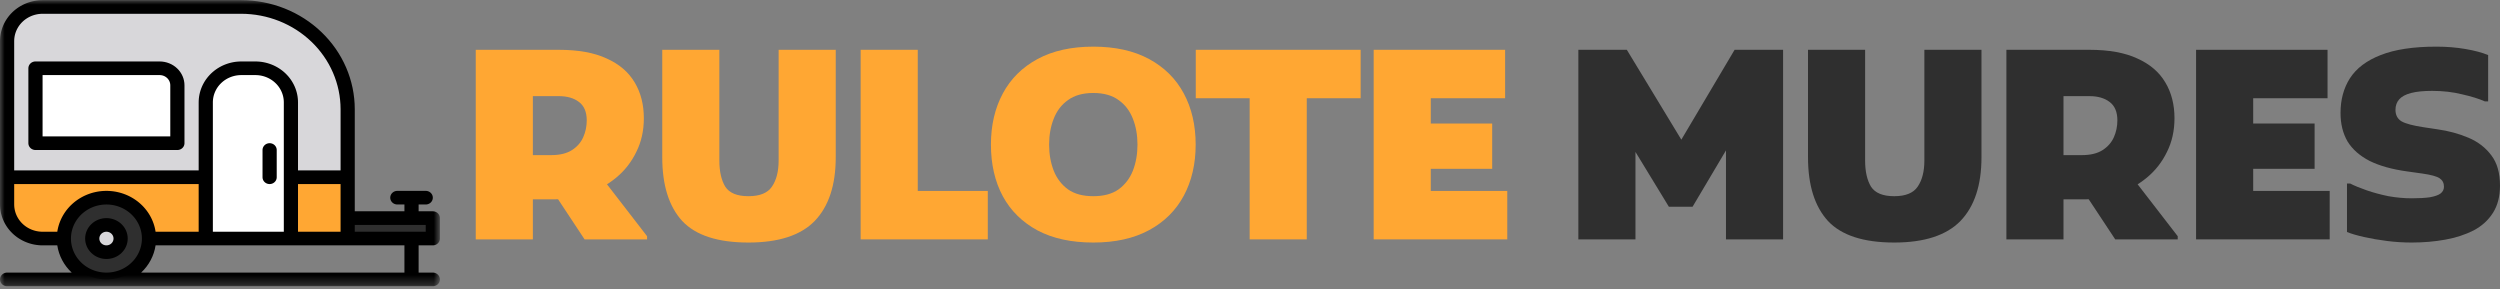 <svg width="268" height="31" viewBox="0 0 268 31" fill="none" xmlns="http://www.w3.org/2000/svg">
<rect x="0" y="0" width="268" height="31" fill="#808080" stroke="none"/>
<path d="M54.234 21.371V16.629H59.086C60.01 16.629 60.751 16.45 61.309 16.093C61.868 15.735 62.272 15.274 62.522 14.71C62.773 14.145 62.898 13.543 62.898 12.903C62.898 12 62.619 11.341 62.06 10.927C61.521 10.513 60.799 10.306 59.895 10.306H54.234V5.339H59.895C61.993 5.339 63.706 5.649 65.035 6.27C66.382 6.872 67.383 7.729 68.038 8.839C68.693 9.93 69.02 11.21 69.02 12.677C69.02 14.013 68.75 15.218 68.211 16.29C67.692 17.363 66.979 18.276 66.074 19.028C65.169 19.781 64.13 20.364 62.956 20.778C61.8 21.173 60.587 21.371 59.317 21.371H54.234ZM51 25.661V5.339H57.122V25.661H51ZM62.667 25.661L59.086 20.242L64.659 19.226L69.367 25.323V25.661H62.667Z" fill="#FFA733"/>
<path d="M70.993 5.339H77.115V17.194C77.115 18.379 77.327 19.32 77.751 20.016C78.193 20.694 79.021 21.032 80.234 21.032C81.447 21.032 82.284 20.694 82.746 20.016C83.228 19.32 83.469 18.379 83.469 17.194V5.339H89.591V16.855C89.591 19.847 88.84 22.124 87.338 23.686C85.837 25.229 83.469 26 80.234 26C76.942 26 74.574 25.229 73.13 23.686C71.705 22.124 70.993 19.847 70.993 16.855V5.339Z" fill="#FFA733"/>
<path d="M92.261 25.661V5.339H98.383V20.468H105.891V25.661H92.261Z" fill="#FFA733"/>
<path d="M106.228 15.5C106.228 13.43 106.652 11.605 107.499 10.024C108.346 8.444 109.588 7.211 111.224 6.327C112.86 5.442 114.853 5 117.202 5C119.55 5 121.543 5.442 123.179 6.327C124.816 7.211 126.058 8.444 126.905 10.024C127.752 11.605 128.175 13.43 128.175 15.5C128.175 17.57 127.752 19.395 126.905 20.976C126.058 22.556 124.816 23.789 123.179 24.673C121.543 25.558 119.55 26 117.202 26C114.853 26 112.86 25.567 111.224 24.702C109.588 23.817 108.346 22.594 107.499 21.032C106.652 19.452 106.228 17.608 106.228 15.5ZM112.466 15.5C112.466 16.516 112.629 17.448 112.957 18.294C113.284 19.122 113.794 19.79 114.487 20.298C115.18 20.788 116.085 21.032 117.202 21.032C118.318 21.032 119.223 20.788 119.916 20.298C120.609 19.79 121.119 19.122 121.447 18.294C121.774 17.448 121.938 16.516 121.938 15.5C121.938 14.484 121.774 13.562 121.447 12.734C121.119 11.887 120.609 11.219 119.916 10.73C119.223 10.222 118.318 9.968 117.202 9.968C116.085 9.968 115.18 10.222 114.487 10.73C113.794 11.219 113.284 11.887 112.957 12.734C112.629 13.562 112.466 14.484 112.466 15.5Z" fill="#FFA733"/>
<path d="M128.187 5.339H145.861V10.532H140.085V25.661H133.963V10.532H128.187V5.339Z" fill="#FFA733"/>
<path d="M147.257 25.661V5.339H153.379V25.661H147.257ZM150.491 25.661V20.468H161.58V25.661H150.491ZM150.491 18.097V13.242H159.963V18.097H150.491ZM150.491 10.532V5.339H161.349V10.532H150.491Z" fill="#FFA733"/>
<path d="M169.199 25.661V5.339H174.397L181.501 17.052L178.989 17.081L185.949 5.339H191.147V25.661H185.025V13.722L186.266 14.032L181.444 22.161H178.902L174.051 14.202L175.322 13.863V25.661H169.199Z" fill="#2F2F2F"/>
<path d="M193.818 5.339H199.94V17.194C199.94 18.379 200.151 19.32 200.575 20.016C201.018 20.694 201.846 21.032 203.059 21.032C204.271 21.032 205.109 20.694 205.571 20.016C206.052 19.32 206.293 18.379 206.293 17.194V5.339H212.415V16.855C212.415 19.847 211.664 22.124 210.163 23.686C208.661 25.229 206.293 26 203.059 26C199.766 26 197.398 25.229 195.955 23.686C194.53 22.124 193.818 19.847 193.818 16.855V5.339Z" fill="#2F2F2F"/>
<path d="M218.32 21.371V16.629H223.171C224.095 16.629 224.836 16.45 225.395 16.093C225.953 15.735 226.357 15.274 226.608 14.71C226.858 14.145 226.983 13.543 226.983 12.903C226.983 12 226.704 11.341 226.145 10.927C225.606 10.513 224.884 10.306 223.98 10.306H218.32V5.339H223.98C226.078 5.339 227.792 5.649 229.12 6.27C230.468 6.872 231.469 7.729 232.123 8.839C232.778 9.93 233.105 11.21 233.105 12.677C233.105 14.013 232.836 15.218 232.297 16.29C231.777 17.363 231.064 18.276 230.16 19.028C229.255 19.781 228.215 20.364 227.041 20.778C225.886 21.173 224.673 21.371 223.402 21.371H218.32ZM215.085 25.661V5.339H221.207V25.661H215.085ZM226.752 25.661L223.171 20.242L228.744 19.226L233.452 25.323V25.661H226.752Z" fill="#2F2F2F"/>
<path d="M235.419 25.661V5.339H241.542V25.661H235.419ZM238.654 25.661V20.468H249.743V25.661H238.654ZM238.654 18.097V13.242H248.126V18.097H238.654ZM238.654 10.532V5.339H249.512V10.532H238.654Z" fill="#2F2F2F"/>
<path d="M251.597 19.677H251.944C252.425 19.922 253.022 20.167 253.734 20.411C254.447 20.656 255.217 20.863 256.044 21.032C256.892 21.183 257.719 21.258 258.528 21.258C259.337 21.258 259.991 21.22 260.492 21.145C261.011 21.051 261.387 20.919 261.618 20.75C261.868 20.562 261.993 20.317 261.993 20.016C261.993 19.621 261.839 19.32 261.531 19.113C261.223 18.906 260.607 18.737 259.683 18.605L258.066 18.379C256.43 18.153 255.082 17.777 254.023 17.25C252.964 16.704 252.175 16.008 251.655 15.161C251.154 14.296 250.904 13.28 250.904 12.113C250.904 10.683 251.241 9.441 251.915 8.387C252.608 7.315 253.705 6.487 255.207 5.903C256.728 5.301 258.72 5 261.185 5C262.282 5 263.322 5.085 264.304 5.254C265.285 5.423 266.094 5.64 266.729 5.903V10.871H266.383C265.747 10.589 264.929 10.335 263.928 10.109C262.946 9.864 261.878 9.742 260.723 9.742C259.799 9.742 259.048 9.817 258.47 9.968C257.893 10.118 257.469 10.344 257.2 10.645C256.93 10.946 256.795 11.323 256.795 11.774C256.795 12.339 257.017 12.753 257.459 13.016C257.902 13.261 258.682 13.468 259.799 13.637L261.3 13.863C262.494 14.032 263.601 14.333 264.621 14.766C265.642 15.199 266.46 15.829 267.076 16.657C267.692 17.466 268 18.548 268 19.903C268 21.051 267.75 22.02 267.249 22.811C266.749 23.601 266.056 24.231 265.17 24.702C264.284 25.153 263.274 25.483 262.138 25.689C261.002 25.896 259.799 26 258.528 26C257.642 26 256.757 25.944 255.871 25.831C254.986 25.718 254.167 25.577 253.417 25.407C252.666 25.238 252.059 25.059 251.597 24.871V19.677Z" fill="#2F2F2F"/>
<path d="M37.27 19.001V25.572H4.564C4.501 25.572 4.439 25.571 4.377 25.568C4.315 25.565 4.253 25.561 4.191 25.555C4.129 25.549 4.067 25.541 4.006 25.533C3.944 25.524 3.883 25.514 3.822 25.502C3.761 25.49 3.7 25.477 3.64 25.463C3.579 25.448 3.519 25.432 3.46 25.415C3.4 25.398 3.341 25.379 3.283 25.359C3.224 25.339 3.166 25.317 3.108 25.294C3.051 25.271 2.994 25.247 2.938 25.222C2.881 25.196 2.826 25.169 2.771 25.141C2.716 25.113 2.662 25.084 2.609 25.053C2.555 25.022 2.503 24.99 2.451 24.957C2.399 24.924 2.348 24.889 2.298 24.854C2.248 24.818 2.199 24.781 2.151 24.743C2.103 24.706 2.056 24.667 2.01 24.627C1.964 24.586 1.918 24.545 1.875 24.503C1.831 24.461 1.788 24.418 1.746 24.373C1.704 24.329 1.663 24.284 1.624 24.237C1.584 24.191 1.546 24.144 1.509 24.096C1.472 24.048 1.436 23.999 1.402 23.95C1.367 23.9 1.334 23.849 1.302 23.798C1.27 23.747 1.239 23.695 1.21 23.642C1.18 23.59 1.152 23.536 1.126 23.482C1.099 23.428 1.074 23.374 1.05 23.319C1.026 23.263 1.004 23.208 0.983 23.151C0.962 23.095 0.942 23.038 0.924 22.981C0.906 22.924 0.89 22.866 0.875 22.808C0.86 22.751 0.846 22.692 0.834 22.634C0.822 22.575 0.811 22.516 0.802 22.457C0.793 22.398 0.785 22.339 0.779 22.279C0.773 22.22 0.768 22.16 0.765 22.101C0.762 22.041 0.761 21.981 0.761 21.922V19.001H37.27Z" fill="#FFA733"/>
<path d="M37.27 11.7V19.001H0.761V4.398C0.761 4.338 0.762 4.279 0.765 4.219C0.768 4.159 0.773 4.1 0.779 4.04C0.785 3.981 0.793 3.922 0.802 3.863C0.811 3.803 0.822 3.745 0.834 3.686C0.846 3.627 0.86 3.569 0.875 3.511C0.89 3.453 0.906 3.396 0.924 3.338C0.942 3.281 0.962 3.224 0.983 3.168C1.004 3.112 1.026 3.056 1.05 3.001C1.074 2.946 1.099 2.891 1.126 2.837C1.152 2.783 1.18 2.73 1.21 2.677C1.239 2.625 1.27 2.573 1.302 2.521C1.334 2.47 1.367 2.42 1.402 2.37C1.436 2.32 1.472 2.272 1.509 2.223C1.546 2.175 1.584 2.128 1.624 2.082C1.663 2.036 1.704 1.991 1.746 1.946C1.788 1.902 1.831 1.859 1.875 1.817C1.918 1.775 1.964 1.733 2.01 1.693C2.056 1.653 2.103 1.614 2.151 1.576C2.199 1.538 2.248 1.501 2.298 1.466C2.348 1.43 2.399 1.396 2.451 1.363C2.503 1.33 2.555 1.298 2.609 1.267C2.662 1.236 2.716 1.207 2.771 1.179C2.826 1.15 2.881 1.124 2.938 1.098C2.994 1.072 3.051 1.048 3.108 1.025C3.166 1.003 3.224 0.981 3.283 0.961C3.341 0.941 3.4 0.922 3.46 0.905C3.519 0.887 3.579 0.871 3.64 0.857C3.7 0.842 3.761 0.829 3.822 0.818C3.883 0.806 3.944 0.796 4.006 0.787C4.067 0.778 4.129 0.771 4.191 0.765C4.253 0.759 4.315 0.755 4.377 0.752C4.439 0.749 4.501 0.748 4.564 0.748H25.861C26.048 0.748 26.234 0.752 26.421 0.761C26.607 0.769 26.794 0.783 26.979 0.8C27.165 0.818 27.35 0.84 27.535 0.866C27.72 0.892 27.904 0.923 28.087 0.958C28.27 0.993 28.452 1.032 28.633 1.076C28.814 1.119 28.994 1.167 29.173 1.219C29.352 1.271 29.529 1.327 29.704 1.388C29.88 1.448 30.055 1.513 30.227 1.581C30.4 1.65 30.57 1.722 30.739 1.799C30.908 1.876 31.075 1.956 31.239 2.041C31.404 2.125 31.566 2.214 31.726 2.306C31.887 2.398 32.044 2.494 32.2 2.593C32.355 2.693 32.507 2.796 32.657 2.903C32.807 3.01 32.955 3.12 33.099 3.234C33.243 3.347 33.384 3.464 33.523 3.585C33.661 3.705 33.797 3.829 33.928 3.955C34.06 4.082 34.189 4.212 34.315 4.345C34.44 4.477 34.562 4.613 34.68 4.752C34.799 4.89 34.914 5.032 35.025 5.175C35.136 5.319 35.244 5.466 35.347 5.615C35.451 5.764 35.551 5.915 35.647 6.069C35.743 6.223 35.835 6.379 35.923 6.537C36.011 6.695 36.095 6.855 36.175 7.017C36.255 7.179 36.33 7.343 36.402 7.508C36.473 7.674 36.54 7.841 36.603 8.01C36.666 8.179 36.725 8.349 36.779 8.52C36.833 8.692 36.883 8.864 36.928 9.039C36.974 9.212 37.014 9.387 37.051 9.563C37.087 9.739 37.119 9.915 37.147 10.093C37.174 10.27 37.197 10.448 37.215 10.626C37.233 10.804 37.247 10.983 37.257 11.162C37.266 11.341 37.27 11.52 37.27 11.7Z" fill="#D8D7DA"/>
<path d="M15.973 25.572C15.973 25.644 15.971 25.716 15.967 25.787C15.964 25.859 15.958 25.93 15.951 26.002C15.944 26.073 15.934 26.144 15.924 26.215C15.913 26.286 15.9 26.357 15.885 26.427C15.871 26.497 15.854 26.567 15.836 26.637C15.818 26.706 15.798 26.775 15.776 26.844C15.755 26.913 15.731 26.981 15.706 27.048C15.681 27.116 15.654 27.182 15.626 27.249C15.597 27.315 15.567 27.381 15.535 27.445C15.503 27.51 15.469 27.574 15.434 27.637C15.399 27.701 15.362 27.763 15.324 27.824C15.285 27.886 15.245 27.947 15.204 28.006C15.162 28.066 15.119 28.124 15.075 28.182C15.03 28.239 14.984 28.296 14.937 28.351C14.89 28.407 14.841 28.461 14.791 28.514C14.741 28.567 14.689 28.619 14.636 28.67C14.584 28.721 14.529 28.77 14.474 28.818C14.419 28.866 14.362 28.913 14.305 28.959C14.247 29.004 14.188 29.048 14.128 29.091C14.068 29.134 14.007 29.175 13.945 29.215C13.883 29.255 13.819 29.293 13.755 29.33C13.691 29.367 13.627 29.402 13.56 29.436C13.495 29.47 13.428 29.502 13.361 29.532C13.293 29.563 13.225 29.592 13.156 29.62C13.087 29.647 13.017 29.673 12.947 29.697C12.876 29.721 12.806 29.744 12.734 29.765C12.663 29.785 12.591 29.804 12.518 29.822C12.446 29.839 12.373 29.855 12.3 29.869C12.226 29.883 12.153 29.895 12.079 29.906C12.005 29.916 11.931 29.925 11.857 29.932C11.782 29.939 11.708 29.944 11.633 29.948C11.559 29.951 11.484 29.953 11.409 29.953C11.335 29.953 11.26 29.951 11.185 29.948C11.111 29.944 11.036 29.939 10.962 29.932C10.888 29.925 10.813 29.916 10.74 29.906C10.666 29.895 10.592 29.883 10.519 29.869C10.446 29.855 10.373 29.839 10.3 29.822C10.228 29.804 10.156 29.785 10.085 29.765C10.013 29.744 9.942 29.721 9.872 29.697C9.801 29.673 9.732 29.647 9.663 29.62C9.594 29.592 9.525 29.563 9.458 29.532C9.391 29.502 9.324 29.47 9.258 29.436C9.192 29.402 9.127 29.367 9.063 29.33C8.999 29.293 8.936 29.255 8.874 29.215C8.812 29.175 8.751 29.134 8.691 29.091C8.631 29.048 8.572 29.004 8.514 28.959C8.456 28.913 8.4 28.866 8.344 28.818C8.289 28.77 8.235 28.721 8.182 28.67C8.129 28.619 8.078 28.567 8.028 28.514C7.978 28.461 7.929 28.407 7.882 28.351C7.834 28.296 7.788 28.239 7.744 28.182C7.699 28.124 7.656 28.066 7.615 28.006C7.573 27.947 7.533 27.886 7.495 27.824C7.457 27.763 7.42 27.701 7.384 27.637C7.349 27.574 7.316 27.51 7.284 27.445C7.252 27.381 7.221 27.315 7.193 27.249C7.164 27.182 7.138 27.116 7.112 27.048C7.087 26.981 7.064 26.913 7.042 26.844C7.02 26.775 7.001 26.706 6.982 26.637C6.964 26.567 6.948 26.497 6.933 26.427C6.919 26.357 6.906 26.286 6.895 26.215C6.884 26.144 6.875 26.073 6.867 26.002C6.86 25.93 6.855 25.859 6.851 25.787C6.847 25.716 6.846 25.644 6.846 25.572C6.846 25.501 6.847 25.429 6.851 25.357C6.855 25.286 6.86 25.214 6.867 25.143C6.875 25.072 6.884 25 6.895 24.93C6.906 24.858 6.919 24.788 6.933 24.718C6.948 24.647 6.964 24.577 6.982 24.508C7.001 24.438 7.02 24.369 7.042 24.301C7.064 24.232 7.087 24.164 7.112 24.096C7.138 24.029 7.164 23.962 7.193 23.896C7.221 23.83 7.252 23.764 7.284 23.699C7.316 23.634 7.349 23.57 7.384 23.507C7.42 23.444 7.457 23.381 7.495 23.32C7.533 23.259 7.573 23.198 7.615 23.139C7.656 23.079 7.699 23.02 7.744 22.963C7.788 22.905 7.834 22.849 7.882 22.793C7.929 22.738 7.978 22.683 8.028 22.63C8.078 22.577 8.129 22.525 8.182 22.475C8.235 22.424 8.289 22.375 8.344 22.326C8.4 22.278 8.456 22.231 8.514 22.186C8.572 22.14 8.631 22.096 8.691 22.054C8.751 22.011 8.812 21.97 8.874 21.93C8.936 21.89 8.999 21.852 9.063 21.815C9.127 21.778 9.192 21.743 9.258 21.709C9.324 21.675 9.391 21.643 9.458 21.612C9.525 21.581 9.594 21.552 9.663 21.525C9.732 21.497 9.801 21.472 9.872 21.448C9.942 21.423 10.013 21.401 10.085 21.38C10.156 21.359 10.228 21.34 10.3 21.323C10.373 21.305 10.446 21.29 10.519 21.276C10.592 21.262 10.666 21.249 10.74 21.239C10.813 21.228 10.888 21.22 10.962 21.213C11.036 21.206 11.111 21.2 11.185 21.197C11.26 21.193 11.335 21.191 11.409 21.191C11.484 21.191 11.559 21.193 11.633 21.197C11.708 21.2 11.782 21.206 11.857 21.213C11.931 21.22 12.005 21.228 12.079 21.239C12.153 21.249 12.226 21.262 12.3 21.276C12.373 21.29 12.446 21.305 12.518 21.323C12.591 21.34 12.663 21.359 12.734 21.38C12.806 21.401 12.876 21.423 12.947 21.448C13.017 21.472 13.087 21.497 13.156 21.525C13.225 21.552 13.293 21.581 13.361 21.612C13.428 21.643 13.495 21.675 13.56 21.709C13.627 21.743 13.691 21.778 13.755 21.815C13.819 21.852 13.883 21.89 13.945 21.93C14.007 21.97 14.068 22.011 14.128 22.054C14.188 22.096 14.247 22.14 14.305 22.186C14.362 22.231 14.419 22.278 14.474 22.326C14.529 22.375 14.584 22.424 14.636 22.475C14.689 22.525 14.741 22.577 14.791 22.63C14.841 22.683 14.89 22.738 14.937 22.793C14.984 22.849 15.03 22.905 15.075 22.963C15.119 23.02 15.162 23.079 15.204 23.139C15.245 23.198 15.285 23.259 15.324 23.32C15.362 23.381 15.399 23.444 15.434 23.507C15.469 23.57 15.503 23.634 15.535 23.699C15.567 23.764 15.597 23.83 15.626 23.896C15.654 23.962 15.681 24.029 15.706 24.096C15.731 24.164 15.755 24.232 15.776 24.3C15.798 24.369 15.818 24.438 15.836 24.508C15.854 24.577 15.871 24.647 15.885 24.718C15.9 24.788 15.913 24.858 15.924 24.93C15.934 25 15.944 25.072 15.951 25.143C15.958 25.214 15.964 25.286 15.967 25.357C15.971 25.429 15.973 25.501 15.973 25.572Z" fill="#2F2F2F"/>
<path d="M12.931 25.572C12.931 25.62 12.928 25.668 12.923 25.715C12.918 25.763 12.911 25.81 12.901 25.857C12.892 25.904 12.88 25.95 12.865 25.996C12.851 26.042 12.834 26.087 12.815 26.131C12.796 26.175 12.774 26.218 12.751 26.26C12.727 26.302 12.702 26.344 12.674 26.383C12.646 26.423 12.617 26.461 12.585 26.498C12.554 26.535 12.52 26.571 12.485 26.605C12.45 26.638 12.413 26.67 12.374 26.701C12.336 26.731 12.296 26.76 12.255 26.786C12.213 26.813 12.17 26.837 12.126 26.86C12.082 26.882 12.037 26.903 11.992 26.921C11.945 26.939 11.899 26.956 11.851 26.969C11.803 26.983 11.755 26.995 11.706 27.004C11.657 27.014 11.608 27.021 11.558 27.025C11.509 27.03 11.459 27.032 11.409 27.032C11.359 27.032 11.31 27.03 11.26 27.025C11.211 27.021 11.162 27.014 11.113 27.004C11.064 26.995 11.015 26.983 10.968 26.969C10.92 26.956 10.873 26.939 10.827 26.921C10.781 26.903 10.736 26.882 10.692 26.86C10.648 26.837 10.606 26.813 10.564 26.786C10.523 26.76 10.483 26.731 10.444 26.701C10.406 26.67 10.369 26.638 10.334 26.605C10.298 26.571 10.265 26.535 10.233 26.498C10.202 26.461 10.172 26.423 10.144 26.383C10.117 26.344 10.091 26.302 10.068 26.26C10.044 26.218 10.023 26.175 10.004 26.131C9.985 26.087 9.968 26.042 9.953 25.996C9.939 25.95 9.927 25.904 9.917 25.857C9.908 25.81 9.9 25.763 9.895 25.715C9.89 25.668 9.888 25.62 9.888 25.572C9.888 25.524 9.89 25.477 9.895 25.429C9.9 25.381 9.908 25.334 9.917 25.287C9.927 25.24 9.939 25.194 9.953 25.148C9.968 25.102 9.985 25.057 10.004 25.013C10.023 24.969 10.044 24.926 10.068 24.884C10.091 24.841 10.117 24.801 10.144 24.761C10.172 24.721 10.202 24.683 10.233 24.646C10.265 24.609 10.298 24.573 10.334 24.539C10.369 24.506 10.406 24.474 10.444 24.443C10.483 24.413 10.523 24.384 10.564 24.358C10.606 24.331 10.648 24.307 10.692 24.284C10.736 24.262 10.781 24.241 10.827 24.223C10.873 24.204 10.92 24.189 10.968 24.175C11.015 24.161 11.064 24.149 11.113 24.14C11.162 24.131 11.211 24.123 11.26 24.119C11.31 24.114 11.359 24.112 11.409 24.112C11.459 24.112 11.509 24.114 11.558 24.119C11.608 24.123 11.657 24.131 11.706 24.14C11.755 24.149 11.803 24.161 11.851 24.175C11.899 24.189 11.945 24.204 11.992 24.223C12.037 24.241 12.082 24.262 12.126 24.284C12.17 24.307 12.213 24.331 12.255 24.358C12.296 24.384 12.336 24.413 12.374 24.443C12.413 24.474 12.45 24.506 12.485 24.539C12.52 24.573 12.554 24.609 12.585 24.646C12.617 24.683 12.646 24.721 12.674 24.761C12.702 24.801 12.727 24.841 12.751 24.884C12.774 24.926 12.796 24.969 12.815 25.013C12.834 25.057 12.851 25.102 12.865 25.148C12.88 25.194 12.892 25.24 12.901 25.287C12.911 25.334 12.918 25.381 12.923 25.429C12.928 25.477 12.931 25.524 12.931 25.572Z" fill="#D8D7DA"/>
<path d="M25.861 7.319H27.382C27.445 7.319 27.507 7.32 27.569 7.323C27.631 7.326 27.693 7.331 27.755 7.336C27.817 7.342 27.879 7.35 27.94 7.358C28.002 7.367 28.063 7.377 28.124 7.389C28.185 7.401 28.246 7.414 28.306 7.428C28.367 7.443 28.427 7.459 28.486 7.476C28.546 7.493 28.605 7.512 28.663 7.532C28.722 7.552 28.78 7.574 28.838 7.597C28.895 7.62 28.952 7.644 29.008 7.669C29.064 7.695 29.12 7.722 29.175 7.75C29.23 7.778 29.284 7.808 29.337 7.838C29.391 7.869 29.443 7.901 29.495 7.934C29.547 7.967 29.598 8.002 29.648 8.037C29.698 8.073 29.747 8.11 29.795 8.148C29.843 8.186 29.89 8.225 29.936 8.265C29.982 8.305 30.027 8.346 30.071 8.388C30.116 8.43 30.158 8.474 30.2 8.518C30.242 8.562 30.283 8.607 30.322 8.654C30.362 8.7 30.4 8.747 30.437 8.795C30.474 8.843 30.51 8.892 30.544 8.941C30.579 8.991 30.612 9.042 30.644 9.093C30.676 9.144 30.707 9.196 30.736 9.249C30.765 9.301 30.794 9.355 30.82 9.409C30.847 9.463 30.872 9.517 30.896 9.572C30.92 9.628 30.942 9.684 30.963 9.74C30.984 9.796 31.003 9.853 31.021 9.91C31.04 9.967 31.056 10.025 31.071 10.083C31.087 10.14 31.1 10.199 31.112 10.257C31.124 10.316 31.135 10.375 31.144 10.434C31.153 10.493 31.161 10.552 31.167 10.612C31.173 10.671 31.178 10.731 31.181 10.79C31.184 10.85 31.185 10.91 31.185 10.97V25.572H22.058V10.97C22.058 10.91 22.059 10.85 22.062 10.79C22.066 10.731 22.07 10.671 22.076 10.612C22.082 10.552 22.09 10.493 22.099 10.434C22.108 10.375 22.119 10.316 22.131 10.257C22.143 10.199 22.157 10.14 22.172 10.083C22.187 10.025 22.204 9.967 22.222 9.91C22.24 9.853 22.259 9.796 22.28 9.74C22.301 9.684 22.324 9.628 22.347 9.572C22.371 9.517 22.396 9.463 22.423 9.409C22.45 9.355 22.478 9.301 22.507 9.249C22.536 9.196 22.567 9.144 22.599 9.093C22.631 9.042 22.664 8.991 22.699 8.941C22.733 8.892 22.769 8.843 22.806 8.795C22.843 8.747 22.882 8.7 22.921 8.654C22.961 8.607 23.001 8.562 23.043 8.518C23.085 8.474 23.128 8.43 23.172 8.388C23.216 8.346 23.261 8.305 23.307 8.265C23.353 8.225 23.4 8.186 23.448 8.148C23.496 8.11 23.546 8.073 23.596 8.037C23.645 8.002 23.696 7.967 23.748 7.934C23.8 7.901 23.852 7.869 23.906 7.838C23.959 7.808 24.013 7.778 24.068 7.75C24.123 7.722 24.179 7.695 24.235 7.669C24.291 7.644 24.348 7.62 24.406 7.597C24.463 7.574 24.521 7.552 24.58 7.532C24.638 7.512 24.698 7.493 24.757 7.476C24.817 7.459 24.877 7.443 24.937 7.428C24.997 7.414 25.058 7.401 25.119 7.389C25.18 7.377 25.241 7.367 25.303 7.358C25.365 7.35 25.426 7.342 25.488 7.336C25.55 7.331 25.612 7.326 25.674 7.323C25.737 7.32 25.799 7.319 25.861 7.319Z" fill="white"/>
<path d="M3.803 7.319H17.114C17.176 7.319 17.238 7.322 17.3 7.328C17.362 7.334 17.424 7.342 17.485 7.354C17.546 7.366 17.606 7.38 17.666 7.397C17.725 7.415 17.784 7.435 17.841 7.458C17.899 7.481 17.955 7.506 18.01 7.535C18.065 7.563 18.119 7.593 18.17 7.626C18.222 7.66 18.272 7.695 18.32 7.733C18.368 7.771 18.414 7.811 18.459 7.854C18.502 7.896 18.544 7.94 18.584 7.986C18.623 8.033 18.66 8.08 18.695 8.13C18.73 8.18 18.762 8.231 18.791 8.284C18.82 8.336 18.847 8.391 18.871 8.446C18.895 8.501 18.915 8.557 18.934 8.614C18.952 8.672 18.967 8.729 18.979 8.788C18.991 8.847 19 8.906 19.006 8.965C19.012 9.025 19.015 9.084 19.015 9.144V15.35H3.803V7.319Z" fill="white"/>
<path d="M37.27 23.381H46.398V25.572H37.27V23.381Z" fill="#2F2F2F"/>
<path d="M11.409 23.381C11.335 23.381 11.26 23.385 11.185 23.392C11.111 23.399 11.037 23.41 10.964 23.424C10.891 23.437 10.818 23.455 10.747 23.476C10.675 23.497 10.605 23.521 10.536 23.548C10.467 23.576 10.399 23.606 10.334 23.64C10.268 23.674 10.204 23.711 10.142 23.75C10.079 23.79 10.019 23.833 9.962 23.878C9.904 23.924 9.849 23.972 9.796 24.023C9.743 24.074 9.693 24.127 9.645 24.182C9.598 24.238 9.553 24.295 9.512 24.355C9.47 24.414 9.432 24.476 9.397 24.539C9.362 24.602 9.33 24.667 9.301 24.734C9.272 24.8 9.247 24.867 9.226 24.936C9.204 25.005 9.186 25.074 9.171 25.144C9.157 25.215 9.146 25.286 9.138 25.357C9.131 25.428 9.127 25.5 9.127 25.572C9.127 25.643 9.131 25.715 9.138 25.786C9.146 25.858 9.157 25.929 9.171 25.999C9.186 26.07 9.204 26.139 9.226 26.208C9.247 26.276 9.272 26.344 9.301 26.41C9.33 26.476 9.362 26.541 9.397 26.604C9.432 26.668 9.47 26.729 9.512 26.789C9.553 26.848 9.598 26.906 9.645 26.961C9.693 27.017 9.743 27.07 9.796 27.121C9.849 27.171 9.904 27.219 9.962 27.265C10.019 27.311 10.079 27.353 10.142 27.393C10.204 27.433 10.268 27.47 10.334 27.504C10.399 27.537 10.467 27.568 10.536 27.595C10.605 27.623 10.675 27.647 10.747 27.668C10.818 27.689 10.891 27.706 10.964 27.72C11.037 27.734 11.111 27.744 11.185 27.752C11.26 27.759 11.335 27.762 11.409 27.762C11.484 27.762 11.559 27.759 11.633 27.752C11.707 27.744 11.781 27.734 11.854 27.72C11.928 27.706 12 27.689 12.072 27.668C12.143 27.647 12.213 27.623 12.283 27.595C12.352 27.568 12.419 27.537 12.485 27.504C12.551 27.47 12.615 27.433 12.677 27.393C12.739 27.353 12.799 27.311 12.857 27.265C12.915 27.219 12.97 27.171 13.023 27.121C13.076 27.07 13.126 27.017 13.173 26.961C13.22 26.906 13.265 26.848 13.307 26.789C13.348 26.729 13.386 26.668 13.422 26.604C13.457 26.541 13.489 26.476 13.517 26.41C13.546 26.344 13.571 26.276 13.593 26.208C13.615 26.139 13.633 26.07 13.647 25.999C13.662 25.929 13.673 25.858 13.68 25.786C13.688 25.715 13.691 25.643 13.691 25.572C13.691 25.5 13.687 25.429 13.68 25.357C13.672 25.286 13.662 25.215 13.647 25.145C13.632 25.074 13.614 25.005 13.592 24.936C13.57 24.868 13.545 24.8 13.517 24.734C13.488 24.668 13.456 24.603 13.421 24.54C13.386 24.477 13.347 24.415 13.306 24.355C13.264 24.296 13.22 24.238 13.172 24.183C13.125 24.127 13.075 24.074 13.022 24.024C12.969 23.973 12.914 23.925 12.856 23.879C12.799 23.834 12.738 23.791 12.676 23.751C12.614 23.711 12.55 23.675 12.484 23.641C12.418 23.607 12.351 23.576 12.282 23.549C12.213 23.521 12.143 23.497 12.071 23.476C12 23.455 11.928 23.438 11.854 23.424C11.781 23.41 11.707 23.399 11.633 23.392C11.559 23.385 11.484 23.381 11.409 23.381ZM11.409 26.302C11.384 26.302 11.36 26.301 11.335 26.298C11.31 26.296 11.285 26.293 11.261 26.288C11.236 26.283 11.212 26.277 11.188 26.27C11.165 26.263 11.141 26.255 11.118 26.246C11.095 26.237 11.073 26.227 11.051 26.216C11.029 26.204 11.007 26.192 10.987 26.179C10.966 26.166 10.946 26.151 10.927 26.136C10.908 26.121 10.889 26.105 10.871 26.088C10.854 26.071 10.837 26.053 10.821 26.035C10.806 26.017 10.791 25.997 10.777 25.977C10.763 25.958 10.75 25.937 10.738 25.916C10.727 25.895 10.716 25.873 10.707 25.851C10.697 25.829 10.689 25.806 10.681 25.784C10.674 25.761 10.668 25.738 10.663 25.714C10.658 25.691 10.655 25.667 10.652 25.643C10.65 25.619 10.649 25.596 10.649 25.572C10.649 25.548 10.65 25.524 10.652 25.5C10.655 25.477 10.658 25.453 10.663 25.429C10.668 25.406 10.674 25.383 10.681 25.36C10.689 25.337 10.697 25.314 10.707 25.292C10.716 25.27 10.727 25.249 10.738 25.227C10.75 25.206 10.763 25.186 10.777 25.166C10.791 25.146 10.806 25.127 10.821 25.108C10.837 25.09 10.854 25.072 10.871 25.055C10.889 25.039 10.908 25.023 10.927 25.007C10.946 24.992 10.966 24.978 10.987 24.965C11.007 24.951 11.029 24.939 11.051 24.928C11.073 24.916 11.095 24.906 11.118 24.897C11.141 24.888 11.165 24.88 11.188 24.873C11.212 24.866 11.236 24.86 11.261 24.856C11.285 24.851 11.31 24.848 11.335 24.845C11.36 24.843 11.384 24.842 11.409 24.842C11.434 24.842 11.459 24.843 11.484 24.845C11.509 24.848 11.533 24.851 11.558 24.856C11.582 24.86 11.606 24.866 11.63 24.873C11.654 24.88 11.677 24.888 11.7 24.897C11.723 24.906 11.746 24.916 11.768 24.928C11.79 24.939 11.811 24.951 11.832 24.965C11.853 24.978 11.873 24.992 11.892 25.007C11.911 25.023 11.93 25.039 11.947 25.055C11.965 25.072 11.981 25.09 11.997 25.108C12.013 25.127 12.028 25.146 12.042 25.166C12.056 25.186 12.068 25.206 12.08 25.227C12.092 25.249 12.102 25.27 12.112 25.292C12.122 25.314 12.13 25.337 12.137 25.36C12.144 25.383 12.15 25.406 12.155 25.429C12.16 25.453 12.164 25.477 12.166 25.5C12.169 25.524 12.17 25.548 12.17 25.572C12.17 25.596 12.169 25.619 12.166 25.643C12.164 25.667 12.16 25.691 12.155 25.714C12.15 25.738 12.144 25.761 12.137 25.784C12.13 25.806 12.121 25.829 12.112 25.851C12.102 25.873 12.091 25.895 12.08 25.916C12.068 25.937 12.055 25.957 12.041 25.977C12.028 25.997 12.013 26.016 11.997 26.035C11.981 26.053 11.964 26.071 11.947 26.088C11.929 26.105 11.911 26.121 11.892 26.136C11.872 26.151 11.852 26.165 11.832 26.179C11.811 26.192 11.79 26.204 11.768 26.215C11.746 26.227 11.723 26.237 11.7 26.246C11.677 26.255 11.654 26.263 11.63 26.27C11.606 26.277 11.582 26.283 11.557 26.288C11.533 26.292 11.509 26.296 11.484 26.298C11.459 26.301 11.434 26.302 11.409 26.302Z" fill="black"/>
<path d="M28.903 15.35C28.878 15.35 28.854 15.351 28.829 15.354C28.804 15.356 28.779 15.36 28.755 15.364C28.731 15.369 28.706 15.375 28.683 15.382C28.659 15.389 28.635 15.396 28.612 15.406C28.589 15.415 28.567 15.425 28.545 15.436C28.523 15.448 28.502 15.46 28.481 15.473C28.46 15.486 28.44 15.501 28.421 15.516C28.402 15.531 28.383 15.547 28.366 15.564C28.348 15.581 28.331 15.599 28.315 15.617C28.3 15.636 28.285 15.655 28.271 15.675C28.257 15.695 28.244 15.715 28.233 15.736C28.221 15.757 28.21 15.779 28.201 15.801C28.191 15.823 28.183 15.845 28.175 15.868C28.168 15.891 28.162 15.914 28.157 15.938C28.152 15.961 28.149 15.985 28.146 16.009C28.144 16.032 28.143 16.056 28.143 16.08V19.001C28.143 19.025 28.144 19.049 28.146 19.072C28.149 19.096 28.152 19.12 28.157 19.143C28.162 19.167 28.168 19.19 28.175 19.213C28.183 19.236 28.191 19.258 28.201 19.28C28.21 19.302 28.221 19.324 28.233 19.345C28.244 19.366 28.257 19.387 28.271 19.407C28.285 19.426 28.3 19.445 28.315 19.464C28.331 19.483 28.348 19.5 28.366 19.517C28.383 19.534 28.402 19.55 28.421 19.565C28.44 19.58 28.46 19.595 28.481 19.608C28.502 19.621 28.523 19.633 28.545 19.645C28.567 19.656 28.589 19.666 28.612 19.675C28.635 19.684 28.659 19.693 28.683 19.7C28.706 19.706 28.731 19.712 28.755 19.717C28.779 19.722 28.804 19.725 28.829 19.727C28.854 19.73 28.878 19.731 28.903 19.731C28.928 19.731 28.953 19.73 28.978 19.727C29.003 19.725 29.027 19.722 29.052 19.717C29.076 19.712 29.1 19.706 29.124 19.7C29.148 19.693 29.171 19.684 29.195 19.675C29.218 19.666 29.24 19.656 29.262 19.645C29.284 19.633 29.305 19.621 29.326 19.608C29.347 19.595 29.367 19.58 29.386 19.565C29.405 19.55 29.424 19.534 29.441 19.517C29.459 19.5 29.476 19.483 29.491 19.464C29.507 19.445 29.522 19.426 29.536 19.407C29.55 19.387 29.562 19.366 29.574 19.345C29.586 19.324 29.597 19.302 29.606 19.28C29.616 19.258 29.624 19.236 29.631 19.213C29.639 19.19 29.645 19.167 29.649 19.143C29.654 19.12 29.658 19.096 29.66 19.072C29.663 19.049 29.664 19.025 29.664 19.001V16.08C29.664 16.056 29.663 16.032 29.66 16.009C29.658 15.985 29.654 15.961 29.649 15.938C29.645 15.914 29.639 15.891 29.631 15.868C29.624 15.845 29.616 15.823 29.606 15.801C29.597 15.779 29.586 15.757 29.574 15.736C29.562 15.715 29.55 15.695 29.536 15.675C29.522 15.655 29.507 15.636 29.491 15.617C29.476 15.599 29.459 15.581 29.441 15.564C29.424 15.547 29.405 15.531 29.386 15.516C29.367 15.501 29.347 15.486 29.326 15.473C29.305 15.46 29.284 15.448 29.262 15.436C29.24 15.425 29.218 15.415 29.195 15.406C29.171 15.396 29.148 15.389 29.124 15.382C29.1 15.375 29.076 15.369 29.052 15.364C29.027 15.36 29.003 15.356 28.978 15.354C28.953 15.351 28.928 15.35 28.903 15.35Z" fill="black"/>
<path d="M3.803 16.08H19.015C19.04 16.08 19.065 16.079 19.09 16.077C19.115 16.074 19.139 16.071 19.164 16.066C19.188 16.061 19.212 16.056 19.236 16.049C19.26 16.042 19.284 16.034 19.306 16.024C19.329 16.015 19.352 16.005 19.374 15.994C19.396 15.983 19.417 15.97 19.438 15.957C19.459 15.944 19.479 15.93 19.498 15.914C19.517 15.899 19.536 15.883 19.553 15.866C19.571 15.849 19.587 15.832 19.603 15.813C19.619 15.795 19.634 15.775 19.648 15.756C19.662 15.736 19.674 15.715 19.686 15.694C19.698 15.673 19.709 15.652 19.718 15.63C19.728 15.607 19.736 15.585 19.743 15.562C19.75 15.539 19.756 15.516 19.761 15.492C19.766 15.469 19.77 15.445 19.772 15.421C19.775 15.398 19.776 15.374 19.776 15.35V9.144C19.776 9.06 19.771 8.977 19.763 8.893C19.754 8.81 19.741 8.727 19.724 8.645C19.707 8.563 19.686 8.482 19.661 8.402C19.635 8.322 19.606 8.244 19.573 8.166C19.539 8.089 19.502 8.014 19.461 7.94C19.419 7.866 19.375 7.794 19.326 7.725C19.278 7.655 19.226 7.588 19.171 7.523C19.115 7.459 19.057 7.397 18.995 7.338C18.934 7.279 18.869 7.222 18.802 7.169C18.735 7.116 18.665 7.066 18.592 7.02C18.52 6.973 18.445 6.93 18.368 6.891C18.291 6.852 18.213 6.816 18.132 6.784C18.052 6.752 17.97 6.723 17.886 6.699C17.803 6.675 17.718 6.654 17.633 6.638C17.547 6.621 17.461 6.609 17.375 6.601C17.288 6.593 17.201 6.588 17.114 6.588H3.803C3.778 6.588 3.753 6.589 3.728 6.592C3.704 6.594 3.679 6.598 3.655 6.602C3.63 6.607 3.606 6.613 3.582 6.62C3.558 6.627 3.535 6.635 3.512 6.644C3.489 6.653 3.466 6.663 3.444 6.675C3.423 6.686 3.401 6.698 3.38 6.711C3.36 6.725 3.34 6.739 3.32 6.754C3.301 6.769 3.283 6.785 3.265 6.802C3.248 6.819 3.231 6.837 3.215 6.855C3.199 6.874 3.184 6.893 3.171 6.913C3.157 6.933 3.144 6.953 3.132 6.974C3.12 6.995 3.11 7.017 3.1 7.039C3.091 7.061 3.082 7.084 3.075 7.107C3.068 7.129 3.062 7.153 3.057 7.176C3.052 7.2 3.048 7.223 3.046 7.247C3.044 7.271 3.042 7.295 3.042 7.318V15.35C3.042 15.374 3.044 15.398 3.046 15.421C3.048 15.445 3.052 15.469 3.057 15.492C3.062 15.516 3.068 15.539 3.075 15.562C3.082 15.585 3.091 15.607 3.1 15.63C3.11 15.652 3.12 15.673 3.132 15.694C3.144 15.715 3.157 15.736 3.171 15.756C3.184 15.775 3.199 15.795 3.215 15.813C3.231 15.832 3.248 15.849 3.265 15.866C3.283 15.883 3.301 15.899 3.32 15.914C3.34 15.93 3.36 15.944 3.38 15.957C3.401 15.97 3.423 15.983 3.444 15.994C3.466 16.005 3.489 16.015 3.512 16.024C3.535 16.034 3.558 16.042 3.582 16.049C3.606 16.056 3.63 16.061 3.655 16.066C3.679 16.071 3.704 16.074 3.728 16.077C3.753 16.079 3.778 16.08 3.803 16.08ZM4.564 8.049H17.114C17.151 8.049 17.188 8.05 17.226 8.054C17.263 8.058 17.3 8.063 17.336 8.07C17.373 8.077 17.409 8.086 17.445 8.096C17.48 8.106 17.516 8.119 17.55 8.132C17.585 8.146 17.618 8.161 17.651 8.178C17.684 8.195 17.716 8.214 17.747 8.234C17.778 8.253 17.808 8.275 17.837 8.298C17.866 8.32 17.894 8.344 17.92 8.37C17.947 8.395 17.972 8.422 17.995 8.449C18.019 8.477 18.041 8.506 18.062 8.536C18.083 8.566 18.102 8.596 18.12 8.628C18.137 8.659 18.153 8.692 18.168 8.725C18.182 8.758 18.195 8.792 18.205 8.826C18.216 8.86 18.225 8.895 18.233 8.93C18.24 8.965 18.245 9.001 18.249 9.037C18.253 9.072 18.255 9.108 18.255 9.144V14.62H4.564V8.049Z" fill="black"/>
<mask id="mask0_10_55" style="mask-type:luminance" maskUnits="userSpaceOnUse" x="0" y="0" width="48" height="31">
<path d="M0 0H47.156V30.701H0V0Z" fill="white"/>
</mask>
<g mask="url(#mask0_10_55)">
<path d="M46.398 26.302C46.423 26.302 46.447 26.301 46.472 26.298C46.497 26.296 46.522 26.293 46.546 26.288C46.571 26.283 46.595 26.277 46.618 26.27C46.642 26.264 46.666 26.256 46.689 26.247C46.712 26.237 46.734 26.227 46.756 26.216C46.778 26.204 46.8 26.192 46.82 26.179C46.841 26.166 46.861 26.151 46.88 26.136C46.9 26.121 46.918 26.105 46.935 26.088C46.953 26.071 46.97 26.054 46.986 26.035C47.001 26.017 47.016 25.997 47.03 25.977C47.044 25.958 47.057 25.937 47.069 25.916C47.08 25.895 47.091 25.873 47.1 25.851C47.11 25.829 47.118 25.807 47.125 25.784C47.133 25.761 47.139 25.738 47.144 25.714C47.148 25.691 47.152 25.667 47.154 25.643C47.157 25.62 47.158 25.596 47.158 25.572V23.381C47.158 23.358 47.157 23.334 47.154 23.31C47.152 23.286 47.148 23.262 47.144 23.239C47.139 23.216 47.133 23.192 47.125 23.169C47.118 23.147 47.11 23.124 47.1 23.102C47.091 23.08 47.08 23.058 47.069 23.037C47.057 23.016 47.044 22.996 47.03 22.976C47.016 22.956 47.001 22.937 46.986 22.918C46.97 22.9 46.953 22.882 46.935 22.865C46.918 22.848 46.9 22.832 46.88 22.817C46.861 22.802 46.841 22.788 46.82 22.774C46.8 22.761 46.778 22.749 46.756 22.738C46.734 22.726 46.712 22.716 46.689 22.707C46.666 22.698 46.642 22.69 46.618 22.683C46.595 22.676 46.571 22.67 46.546 22.665C46.522 22.661 46.497 22.657 46.472 22.655C46.447 22.652 46.423 22.651 46.398 22.651H44.876V21.921H45.637C45.662 21.921 45.687 21.92 45.712 21.918C45.736 21.915 45.761 21.912 45.785 21.907C45.81 21.902 45.834 21.897 45.858 21.89C45.882 21.883 45.905 21.875 45.928 21.866C45.951 21.856 45.974 21.846 45.995 21.835C46.018 21.824 46.039 21.811 46.06 21.798C46.08 21.785 46.1 21.771 46.12 21.756C46.139 21.74 46.157 21.724 46.175 21.707C46.193 21.69 46.209 21.673 46.225 21.654C46.241 21.636 46.256 21.617 46.27 21.597C46.283 21.577 46.296 21.556 46.308 21.535C46.319 21.514 46.33 21.493 46.34 21.471C46.349 21.448 46.358 21.426 46.365 21.403C46.372 21.38 46.378 21.357 46.383 21.334C46.388 21.31 46.392 21.286 46.394 21.263C46.396 21.239 46.398 21.215 46.398 21.191C46.398 21.167 46.396 21.143 46.394 21.119C46.392 21.096 46.388 21.072 46.383 21.049C46.378 21.025 46.372 21.002 46.365 20.979C46.358 20.956 46.349 20.934 46.34 20.912C46.33 20.89 46.319 20.868 46.308 20.847C46.296 20.826 46.283 20.805 46.27 20.785C46.256 20.765 46.241 20.746 46.225 20.728C46.209 20.709 46.193 20.692 46.175 20.675C46.157 20.658 46.139 20.642 46.12 20.627C46.1 20.611 46.08 20.597 46.06 20.584C46.039 20.571 46.018 20.558 45.995 20.547C45.974 20.536 45.951 20.526 45.928 20.516C45.905 20.507 45.882 20.499 45.858 20.492C45.834 20.485 45.81 20.48 45.785 20.475C45.761 20.47 45.736 20.467 45.712 20.465C45.687 20.462 45.662 20.461 45.637 20.461H42.595C42.57 20.461 42.545 20.462 42.52 20.465C42.495 20.467 42.471 20.47 42.446 20.475C42.422 20.48 42.398 20.485 42.374 20.492C42.35 20.499 42.327 20.507 42.303 20.516C42.28 20.526 42.258 20.536 42.236 20.547C42.214 20.558 42.193 20.571 42.172 20.584C42.151 20.597 42.131 20.611 42.112 20.627C42.093 20.642 42.074 20.658 42.057 20.675C42.039 20.692 42.022 20.709 42.007 20.728C41.991 20.746 41.976 20.765 41.962 20.785C41.948 20.805 41.935 20.826 41.924 20.847C41.912 20.868 41.901 20.89 41.892 20.912C41.882 20.934 41.874 20.956 41.867 20.979C41.859 21.002 41.853 21.025 41.849 21.049C41.844 21.072 41.84 21.096 41.838 21.119C41.835 21.143 41.834 21.167 41.834 21.191C41.834 21.215 41.835 21.239 41.838 21.263C41.84 21.286 41.844 21.31 41.849 21.334C41.853 21.357 41.859 21.38 41.867 21.403C41.874 21.426 41.882 21.448 41.892 21.471C41.901 21.493 41.912 21.514 41.924 21.535C41.935 21.556 41.948 21.577 41.962 21.597C41.976 21.617 41.991 21.636 42.007 21.654C42.022 21.673 42.039 21.69 42.057 21.707C42.074 21.724 42.093 21.74 42.112 21.756C42.131 21.771 42.151 21.785 42.172 21.798C42.193 21.811 42.214 21.824 42.236 21.835C42.258 21.846 42.28 21.856 42.303 21.866C42.327 21.875 42.35 21.883 42.374 21.89C42.398 21.897 42.422 21.902 42.446 21.907C42.471 21.912 42.495 21.915 42.52 21.918C42.545 21.92 42.57 21.921 42.595 21.921H43.355V22.651H38.031V11.699C38.031 11.508 38.026 11.317 38.016 11.126C38.005 10.935 37.991 10.745 37.971 10.555C37.951 10.364 37.927 10.175 37.897 9.986C37.868 9.797 37.834 9.609 37.795 9.421C37.756 9.234 37.712 9.047 37.663 8.862C37.615 8.677 37.562 8.492 37.504 8.31C37.446 8.127 37.383 7.945 37.316 7.765C37.249 7.585 37.177 7.407 37.101 7.231C37.025 7.054 36.944 6.88 36.858 6.707C36.773 6.534 36.684 6.363 36.59 6.195C36.496 6.026 36.398 5.86 36.295 5.696C36.193 5.532 36.086 5.371 35.976 5.212C35.865 5.053 35.75 4.897 35.632 4.744C35.513 4.59 35.391 4.44 35.264 4.292C35.138 4.144 35.008 3.999 34.874 3.858C34.74 3.716 34.603 3.578 34.462 3.443C34.322 3.307 34.177 3.176 34.03 3.047C33.882 2.919 33.732 2.794 33.578 2.673C33.424 2.552 33.267 2.434 33.107 2.32C32.947 2.206 32.785 2.096 32.619 1.99C32.453 1.884 32.285 1.781 32.114 1.683C31.944 1.585 31.771 1.491 31.595 1.4C31.42 1.31 31.242 1.224 31.062 1.142C30.882 1.061 30.7 0.983 30.516 0.91C30.332 0.837 30.146 0.768 29.959 0.703C29.772 0.639 29.583 0.579 29.392 0.523C29.202 0.467 29.01 0.416 28.817 0.37C28.624 0.323 28.429 0.281 28.234 0.244C28.039 0.206 27.843 0.173 27.646 0.145C27.449 0.117 27.252 0.093 27.053 0.075C26.855 0.056 26.657 0.041 26.458 0.032C26.259 0.022 26.06 0.017 25.861 0.017H4.564C4.489 0.017 4.414 0.019 4.34 0.023C4.265 0.026 4.191 0.032 4.117 0.039C4.042 0.046 3.968 0.054 3.894 0.065C3.82 0.076 3.747 0.088 3.674 0.102C3.601 0.116 3.528 0.132 3.455 0.149C3.383 0.167 3.311 0.186 3.239 0.207C3.168 0.228 3.097 0.25 3.027 0.274C2.957 0.299 2.887 0.324 2.818 0.352C2.749 0.379 2.681 0.408 2.613 0.439C2.546 0.47 2.479 0.502 2.413 0.536C2.348 0.57 2.283 0.605 2.219 0.642C2.155 0.679 2.091 0.717 2.029 0.757C1.967 0.797 1.906 0.838 1.846 0.881C1.786 0.923 1.728 0.967 1.67 1.013C1.612 1.058 1.556 1.105 1.5 1.153C1.445 1.201 1.391 1.251 1.338 1.302C1.285 1.352 1.234 1.404 1.184 1.457C1.133 1.51 1.085 1.565 1.037 1.62C0.99 1.675 0.944 1.732 0.9 1.789C0.855 1.847 0.812 1.906 0.771 1.965C0.729 2.025 0.689 2.085 0.651 2.147C0.612 2.208 0.576 2.271 0.54 2.334C0.505 2.397 0.472 2.461 0.439 2.526C0.408 2.59 0.377 2.656 0.349 2.722C0.32 2.788 0.293 2.855 0.268 2.923C0.243 2.99 0.219 3.058 0.198 3.127C0.176 3.195 0.156 3.264 0.138 3.334C0.12 3.403 0.103 3.473 0.088 3.544C0.074 3.614 0.061 3.684 0.05 3.755C0.039 3.826 0.03 3.897 0.022 3.969C0.015 4.04 0.009 4.111 0.006 4.183C0.002 4.255 0 4.326 0 4.398V21.921C0 21.993 0.002 22.064 0.006 22.136C0.009 22.208 0.015 22.279 0.022 22.35C0.03 22.422 0.039 22.493 0.05 22.564C0.061 22.635 0.074 22.705 0.088 22.776C0.103 22.846 0.12 22.916 0.138 22.985C0.156 23.055 0.176 23.124 0.198 23.192C0.219 23.261 0.243 23.329 0.268 23.396C0.293 23.464 0.32 23.531 0.349 23.597C0.377 23.663 0.408 23.729 0.439 23.793C0.472 23.858 0.505 23.922 0.54 23.985C0.576 24.049 0.612 24.111 0.651 24.172C0.689 24.234 0.729 24.294 0.771 24.354C0.812 24.414 0.855 24.472 0.9 24.53C0.944 24.587 0.99 24.644 1.037 24.699C1.085 24.755 1.133 24.809 1.184 24.862C1.234 24.915 1.285 24.967 1.338 25.017C1.391 25.068 1.445 25.118 1.5 25.166C1.556 25.214 1.612 25.261 1.67 25.306C1.728 25.352 1.786 25.396 1.846 25.439C1.906 25.481 1.967 25.523 2.029 25.562C2.091 25.602 2.155 25.64 2.219 25.677C2.283 25.714 2.348 25.75 2.413 25.783C2.479 25.817 2.546 25.849 2.613 25.88C2.681 25.911 2.749 25.94 2.818 25.967C2.887 25.995 2.957 26.021 3.027 26.045C3.097 26.069 3.168 26.091 3.239 26.112C3.311 26.133 3.383 26.152 3.455 26.17C3.528 26.187 3.601 26.203 3.674 26.217C3.747 26.231 3.82 26.243 3.894 26.254C3.968 26.265 4.042 26.273 4.117 26.28C4.191 26.288 4.265 26.293 4.34 26.297C4.414 26.3 4.489 26.302 4.564 26.302H6.14C6.182 26.578 6.246 26.848 6.334 27.114C6.422 27.38 6.532 27.636 6.663 27.885C6.795 28.133 6.947 28.369 7.118 28.594C7.29 28.818 7.48 29.028 7.688 29.223H0.761C0.736 29.223 0.711 29.224 0.686 29.226C0.661 29.228 0.637 29.232 0.612 29.236C0.588 29.241 0.564 29.247 0.54 29.254C0.516 29.261 0.492 29.269 0.47 29.278C0.447 29.287 0.424 29.298 0.402 29.309C0.38 29.32 0.359 29.332 0.338 29.346C0.317 29.359 0.297 29.373 0.278 29.388C0.259 29.403 0.24 29.419 0.223 29.436C0.205 29.453 0.189 29.471 0.173 29.49C0.157 29.508 0.142 29.527 0.128 29.547C0.114 29.567 0.102 29.587 0.09 29.608C0.078 29.63 0.067 29.651 0.058 29.673C0.048 29.695 0.04 29.718 0.033 29.741C0.026 29.764 0.019 29.787 0.015 29.81C0.01 29.834 0.006 29.857 0.004 29.881C0.001 29.905 0 29.929 0 29.953C0 29.977 0.001 30 0.004 30.024C0.006 30.048 0.01 30.072 0.015 30.095C0.019 30.119 0.026 30.142 0.033 30.165C0.04 30.188 0.048 30.21 0.058 30.232C0.067 30.254 0.078 30.276 0.09 30.297C0.102 30.318 0.114 30.338 0.128 30.358C0.142 30.378 0.157 30.397 0.173 30.416C0.189 30.434 0.205 30.452 0.223 30.469C0.24 30.486 0.259 30.502 0.278 30.517C0.297 30.532 0.317 30.547 0.338 30.56C0.359 30.573 0.38 30.585 0.402 30.597C0.424 30.608 0.447 30.618 0.47 30.627C0.492 30.636 0.516 30.645 0.54 30.651C0.564 30.658 0.588 30.664 0.612 30.669C0.637 30.674 0.661 30.677 0.686 30.679C0.711 30.682 0.736 30.683 0.761 30.683H46.398C46.423 30.683 46.447 30.682 46.472 30.679C46.497 30.677 46.522 30.674 46.546 30.669C46.571 30.664 46.595 30.658 46.618 30.651C46.642 30.645 46.666 30.636 46.689 30.627C46.712 30.618 46.734 30.608 46.756 30.597C46.778 30.585 46.8 30.573 46.82 30.56C46.841 30.547 46.861 30.532 46.88 30.517C46.9 30.502 46.918 30.486 46.935 30.469C46.953 30.452 46.97 30.434 46.986 30.416C47.001 30.397 47.016 30.378 47.03 30.358C47.044 30.338 47.057 30.318 47.069 30.297C47.08 30.276 47.091 30.254 47.1 30.232C47.11 30.21 47.118 30.188 47.125 30.165C47.133 30.142 47.139 30.119 47.144 30.095C47.148 30.072 47.152 30.048 47.154 30.024C47.157 30 47.158 29.977 47.158 29.953C47.158 29.929 47.157 29.905 47.154 29.881C47.152 29.857 47.148 29.834 47.144 29.81C47.139 29.787 47.133 29.764 47.125 29.741C47.118 29.718 47.11 29.695 47.1 29.673C47.091 29.651 47.08 29.63 47.069 29.608C47.057 29.587 47.044 29.567 47.03 29.547C47.016 29.527 47.001 29.508 46.986 29.49C46.97 29.471 46.953 29.453 46.935 29.436C46.918 29.419 46.9 29.403 46.88 29.388C46.861 29.373 46.841 29.359 46.82 29.346C46.8 29.332 46.778 29.32 46.756 29.309C46.734 29.298 46.712 29.287 46.689 29.278C46.666 29.269 46.642 29.261 46.618 29.254C46.595 29.247 46.571 29.241 46.546 29.236C46.522 29.232 46.497 29.228 46.472 29.226C46.447 29.224 46.423 29.223 46.398 29.223H44.876V26.302H46.398ZM1.521 4.398C1.521 4.35 1.523 4.302 1.525 4.255C1.528 4.207 1.531 4.159 1.536 4.112C1.541 4.064 1.547 4.017 1.555 3.97C1.562 3.922 1.571 3.875 1.58 3.828C1.59 3.782 1.601 3.735 1.613 3.689C1.625 3.642 1.639 3.596 1.653 3.55C1.667 3.505 1.683 3.459 1.7 3.414C1.717 3.369 1.735 3.325 1.754 3.281C1.773 3.237 1.793 3.193 1.814 3.15C1.836 3.107 1.858 3.064 1.882 3.022C1.905 2.98 1.93 2.938 1.955 2.897C1.981 2.856 2.007 2.816 2.035 2.776C2.063 2.736 2.091 2.697 2.121 2.659C2.151 2.621 2.181 2.583 2.213 2.546C2.244 2.509 2.277 2.473 2.31 2.437C2.344 2.402 2.378 2.368 2.413 2.334C2.449 2.3 2.485 2.267 2.521 2.235C2.558 2.203 2.596 2.172 2.634 2.141C2.673 2.111 2.712 2.082 2.752 2.053C2.792 2.025 2.833 1.997 2.874 1.971C2.916 1.944 2.958 1.918 3 1.894C3.043 1.869 3.086 1.846 3.13 1.823C3.174 1.801 3.219 1.779 3.264 1.759C3.308 1.738 3.354 1.719 3.4 1.7C3.446 1.682 3.492 1.665 3.539 1.649C3.586 1.633 3.633 1.618 3.681 1.604C3.728 1.59 3.776 1.577 3.825 1.566C3.873 1.554 3.922 1.543 3.97 1.534C4.019 1.525 4.068 1.516 4.118 1.509C4.167 1.502 4.216 1.496 4.266 1.492C4.315 1.487 4.365 1.483 4.414 1.481C4.464 1.479 4.514 1.477 4.564 1.477H25.861C26.035 1.478 26.209 1.482 26.383 1.49C26.557 1.499 26.731 1.511 26.904 1.528C27.078 1.544 27.251 1.565 27.423 1.589C27.595 1.614 27.767 1.643 27.938 1.676C28.108 1.708 28.278 1.745 28.447 1.786C28.616 1.827 28.784 1.871 28.951 1.92C29.117 1.969 29.283 2.021 29.447 2.078C29.611 2.134 29.773 2.194 29.934 2.258C30.095 2.323 30.254 2.39 30.412 2.462C30.569 2.534 30.725 2.609 30.878 2.688C31.032 2.767 31.183 2.849 31.333 2.935C31.482 3.021 31.629 3.111 31.774 3.203C31.919 3.296 32.062 3.393 32.201 3.492C32.341 3.592 32.479 3.695 32.613 3.801C32.748 3.907 32.88 4.016 33.009 4.129C33.138 4.241 33.264 4.356 33.387 4.475C33.51 4.593 33.63 4.714 33.748 4.838C33.865 4.962 33.978 5.088 34.089 5.218C34.199 5.347 34.306 5.479 34.41 5.613C34.514 5.747 34.615 5.884 34.711 6.023C34.808 6.162 34.901 6.303 34.991 6.447C35.081 6.59 35.167 6.736 35.249 6.883C35.331 7.03 35.409 7.18 35.484 7.331C35.558 7.482 35.629 7.635 35.696 7.789C35.763 7.944 35.825 8.1 35.884 8.257C35.943 8.415 35.998 8.573 36.048 8.733C36.099 8.893 36.146 9.054 36.188 9.217C36.231 9.379 36.269 9.542 36.303 9.706C36.337 9.87 36.367 10.034 36.393 10.2C36.419 10.365 36.44 10.531 36.457 10.698C36.474 10.864 36.487 11.031 36.496 11.198C36.505 11.365 36.51 11.532 36.51 11.699V18.27H31.946V10.969C31.946 10.897 31.944 10.826 31.94 10.754C31.936 10.683 31.931 10.611 31.923 10.54C31.916 10.469 31.907 10.398 31.896 10.327C31.885 10.256 31.872 10.185 31.857 10.115C31.843 10.044 31.826 9.975 31.808 9.905C31.79 9.836 31.77 9.767 31.748 9.698C31.727 9.629 31.703 9.561 31.678 9.494C31.653 9.426 31.626 9.36 31.597 9.293C31.569 9.227 31.538 9.162 31.506 9.097C31.474 9.032 31.441 8.968 31.405 8.905C31.37 8.842 31.334 8.779 31.295 8.718C31.257 8.656 31.217 8.596 31.175 8.536C31.134 8.477 31.091 8.418 31.046 8.361C31.002 8.303 30.956 8.247 30.909 8.191C30.861 8.136 30.812 8.082 30.762 8.029C30.712 7.975 30.661 7.924 30.608 7.873C30.555 7.822 30.501 7.773 30.446 7.725C30.39 7.676 30.334 7.63 30.276 7.584C30.218 7.539 30.16 7.495 30.099 7.452C30.04 7.409 29.979 7.368 29.917 7.328C29.855 7.288 29.791 7.25 29.727 7.213C29.663 7.176 29.599 7.141 29.532 7.107C29.467 7.073 29.4 7.041 29.333 7.01C29.265 6.98 29.197 6.95 29.128 6.923C29.059 6.896 28.989 6.87 28.919 6.846C28.849 6.821 28.778 6.799 28.706 6.778C28.635 6.757 28.563 6.738 28.491 6.721C28.418 6.703 28.346 6.687 28.272 6.673C28.199 6.659 28.125 6.647 28.052 6.636C27.978 6.626 27.904 6.617 27.829 6.61C27.755 6.603 27.681 6.597 27.606 6.594C27.532 6.59 27.457 6.588 27.382 6.588H25.861C25.786 6.588 25.712 6.59 25.637 6.594C25.562 6.597 25.488 6.603 25.414 6.61C25.34 6.617 25.265 6.626 25.192 6.636C25.118 6.647 25.044 6.659 24.971 6.673C24.898 6.687 24.825 6.703 24.753 6.721C24.68 6.738 24.608 6.757 24.537 6.778C24.465 6.799 24.394 6.821 24.324 6.846C24.254 6.87 24.184 6.896 24.115 6.923C24.046 6.95 23.978 6.98 23.911 7.01C23.843 7.041 23.776 7.073 23.711 7.107C23.645 7.141 23.58 7.176 23.516 7.213C23.452 7.25 23.389 7.288 23.327 7.328C23.265 7.368 23.203 7.409 23.144 7.452C23.084 7.495 23.025 7.539 22.967 7.584C22.909 7.63 22.853 7.676 22.798 7.725C22.742 7.773 22.688 7.822 22.635 7.873C22.582 7.924 22.531 7.975 22.481 8.029C22.431 8.082 22.382 8.136 22.335 8.191C22.287 8.247 22.241 8.303 22.197 8.361C22.152 8.418 22.109 8.477 22.068 8.536C22.026 8.596 21.986 8.656 21.948 8.718C21.91 8.779 21.873 8.842 21.838 8.905C21.802 8.968 21.769 9.032 21.737 9.097C21.705 9.162 21.674 9.227 21.646 9.293C21.617 9.36 21.59 9.426 21.565 9.494C21.54 9.561 21.517 9.629 21.495 9.698C21.473 9.767 21.453 9.836 21.435 9.905C21.417 9.975 21.4 10.044 21.386 10.115C21.371 10.185 21.358 10.256 21.347 10.327C21.336 10.398 21.327 10.469 21.32 10.54C21.312 10.611 21.307 10.683 21.303 10.754C21.299 10.826 21.297 10.897 21.297 10.969V18.27H1.521V4.398ZM36.51 19.731V24.842H31.946V19.731H36.51ZM30.425 10.969V24.842H22.819V10.969C22.819 10.921 22.82 10.874 22.822 10.826C22.825 10.778 22.828 10.73 22.834 10.683C22.838 10.635 22.845 10.588 22.852 10.541C22.859 10.493 22.868 10.446 22.878 10.4C22.887 10.353 22.898 10.306 22.91 10.26C22.922 10.213 22.936 10.167 22.95 10.122C22.965 10.076 22.98 10.031 22.997 9.986C23.014 9.941 23.032 9.896 23.051 9.852C23.07 9.808 23.09 9.764 23.112 9.721C23.133 9.678 23.155 9.635 23.179 9.593C23.202 9.551 23.227 9.509 23.252 9.468C23.278 9.427 23.305 9.387 23.332 9.347C23.36 9.308 23.389 9.268 23.418 9.23C23.448 9.192 23.479 9.154 23.51 9.117C23.542 9.08 23.574 9.044 23.608 9.009C23.641 8.973 23.675 8.939 23.711 8.905C23.746 8.871 23.782 8.838 23.819 8.806C23.856 8.774 23.893 8.743 23.932 8.712C23.97 8.682 24.009 8.653 24.049 8.624C24.09 8.596 24.13 8.568 24.171 8.542C24.213 8.515 24.255 8.49 24.298 8.465C24.34 8.441 24.384 8.417 24.427 8.394C24.471 8.372 24.516 8.35 24.561 8.33C24.606 8.309 24.651 8.29 24.697 8.272C24.743 8.253 24.79 8.236 24.837 8.22C24.883 8.204 24.93 8.189 24.978 8.175C25.026 8.161 25.074 8.148 25.122 8.137C25.17 8.125 25.219 8.115 25.268 8.105C25.317 8.096 25.366 8.088 25.415 8.081C25.464 8.074 25.513 8.068 25.563 8.063C25.612 8.058 25.662 8.055 25.712 8.052C25.761 8.05 25.811 8.049 25.861 8.049H27.382C27.432 8.049 27.482 8.05 27.531 8.052C27.581 8.055 27.631 8.058 27.68 8.063C27.73 8.068 27.779 8.074 27.828 8.081C27.878 8.088 27.927 8.096 27.976 8.105C28.024 8.115 28.073 8.125 28.121 8.137C28.169 8.148 28.217 8.161 28.265 8.175C28.313 8.189 28.36 8.204 28.407 8.22C28.453 8.236 28.5 8.253 28.546 8.272C28.592 8.29 28.637 8.309 28.682 8.33C28.727 8.35 28.772 8.372 28.816 8.394C28.86 8.417 28.903 8.441 28.946 8.465C28.988 8.49 29.03 8.515 29.072 8.542C29.113 8.568 29.154 8.596 29.194 8.624C29.234 8.653 29.273 8.682 29.311 8.712C29.35 8.743 29.387 8.774 29.424 8.806C29.461 8.838 29.497 8.871 29.532 8.905C29.568 8.939 29.602 8.973 29.636 9.009C29.669 9.044 29.701 9.08 29.733 9.117C29.765 9.154 29.795 9.192 29.825 9.23C29.855 9.268 29.883 9.308 29.911 9.347C29.939 9.387 29.965 9.427 29.991 9.468C30.017 9.509 30.041 9.551 30.064 9.593C30.088 9.635 30.11 9.678 30.132 9.721C30.153 9.764 30.173 9.808 30.192 9.852C30.211 9.896 30.229 9.941 30.246 9.986C30.263 10.031 30.278 10.076 30.293 10.122C30.308 10.167 30.321 10.213 30.333 10.26C30.345 10.306 30.356 10.353 30.366 10.4C30.375 10.446 30.384 10.493 30.391 10.541C30.399 10.588 30.405 10.635 30.41 10.683C30.415 10.73 30.418 10.778 30.421 10.826C30.423 10.874 30.425 10.921 30.425 10.969ZM6.14 24.842H4.564C4.514 24.842 4.464 24.84 4.414 24.838C4.365 24.836 4.315 24.832 4.266 24.827C4.216 24.823 4.167 24.817 4.118 24.81C4.068 24.803 4.019 24.794 3.97 24.785C3.922 24.776 3.873 24.765 3.825 24.754C3.776 24.742 3.728 24.729 3.681 24.715C3.633 24.701 3.586 24.686 3.539 24.67C3.492 24.654 3.446 24.637 3.4 24.619C3.354 24.6 3.308 24.581 3.264 24.56C3.219 24.54 3.174 24.518 3.13 24.496C3.086 24.473 3.043 24.45 3 24.425C2.958 24.401 2.916 24.375 2.874 24.349C2.833 24.322 2.792 24.294 2.752 24.266C2.712 24.238 2.673 24.208 2.634 24.178C2.596 24.147 2.558 24.116 2.521 24.084C2.485 24.052 2.449 24.019 2.413 23.985C2.378 23.951 2.344 23.917 2.31 23.882C2.277 23.846 2.244 23.81 2.213 23.773C2.181 23.736 2.151 23.698 2.121 23.66C2.091 23.622 2.063 23.583 2.035 23.543C2.007 23.503 1.981 23.463 1.955 23.422C1.93 23.381 1.905 23.34 1.882 23.297C1.858 23.255 1.836 23.212 1.814 23.169C1.793 23.126 1.773 23.082 1.754 23.038C1.735 22.994 1.717 22.95 1.7 22.905C1.683 22.86 1.667 22.814 1.653 22.769C1.639 22.723 1.625 22.677 1.613 22.631C1.601 22.584 1.59 22.538 1.58 22.491C1.571 22.444 1.562 22.397 1.555 22.35C1.547 22.302 1.541 22.255 1.536 22.207C1.531 22.16 1.528 22.112 1.525 22.064C1.523 22.017 1.521 21.969 1.521 21.921V19.731H21.297V24.842H16.678C16.667 24.766 16.654 24.692 16.639 24.617C16.624 24.542 16.608 24.468 16.59 24.394C16.571 24.32 16.552 24.247 16.53 24.173C16.508 24.1 16.485 24.028 16.46 23.956C16.435 23.883 16.408 23.812 16.38 23.741C16.351 23.67 16.321 23.6 16.29 23.53C16.258 23.46 16.225 23.391 16.19 23.323C16.155 23.255 16.119 23.187 16.081 23.121C16.043 23.054 16.003 22.988 15.962 22.923C15.921 22.858 15.879 22.794 15.835 22.731C15.791 22.668 15.745 22.605 15.698 22.544C15.652 22.483 15.603 22.423 15.553 22.364C15.504 22.305 15.453 22.246 15.4 22.189C15.348 22.133 15.294 22.077 15.239 22.022C15.184 21.967 15.128 21.914 15.071 21.862C15.013 21.809 14.954 21.758 14.895 21.709C14.835 21.659 14.774 21.61 14.712 21.563C14.649 21.516 14.586 21.47 14.522 21.426C14.458 21.381 14.393 21.338 14.326 21.297C14.26 21.255 14.193 21.215 14.125 21.176C14.057 21.137 13.988 21.1 13.918 21.064C13.848 21.028 13.778 20.994 13.706 20.961C13.635 20.928 13.562 20.897 13.49 20.867C13.417 20.838 13.343 20.81 13.269 20.783C13.195 20.757 13.12 20.732 13.045 20.708C12.969 20.685 12.894 20.663 12.817 20.643C12.741 20.623 12.664 20.605 12.587 20.588C12.51 20.571 12.432 20.556 12.354 20.542C12.276 20.529 12.198 20.517 12.12 20.507C12.041 20.497 11.963 20.488 11.884 20.482C11.805 20.475 11.726 20.47 11.647 20.466C11.568 20.463 11.488 20.461 11.409 20.461C11.33 20.461 11.251 20.463 11.172 20.466C11.093 20.47 11.014 20.475 10.935 20.482C10.856 20.488 10.777 20.497 10.699 20.507C10.62 20.517 10.542 20.529 10.464 20.542C10.386 20.556 10.309 20.571 10.232 20.588C10.154 20.605 10.078 20.623 10.001 20.643C9.925 20.663 9.849 20.685 9.774 20.708C9.698 20.732 9.624 20.757 9.549 20.783C9.475 20.81 9.402 20.838 9.329 20.867C9.256 20.897 9.184 20.928 9.112 20.961C9.041 20.994 8.97 21.028 8.9 21.064C8.831 21.1 8.762 21.137 8.694 21.176C8.626 21.215 8.558 21.255 8.492 21.297C8.426 21.338 8.361 21.381 8.296 21.426C8.232 21.47 8.169 21.516 8.107 21.563C8.045 21.61 7.984 21.659 7.924 21.709C7.864 21.758 7.805 21.809 7.748 21.862C7.69 21.914 7.634 21.967 7.579 22.022C7.524 22.077 7.471 22.133 7.418 22.189C7.366 22.246 7.315 22.305 7.265 22.364C7.215 22.423 7.167 22.483 7.12 22.544C7.073 22.605 7.028 22.668 6.984 22.731C6.94 22.794 6.897 22.858 6.856 22.923C6.815 22.988 6.776 23.054 6.738 23.121C6.7 23.187 6.663 23.255 6.629 23.323C6.594 23.391 6.56 23.46 6.529 23.53C6.497 23.6 6.467 23.67 6.439 23.741C6.41 23.812 6.384 23.883 6.359 23.956C6.334 24.028 6.31 24.1 6.289 24.173C6.267 24.247 6.247 24.32 6.229 24.394C6.211 24.468 6.194 24.542 6.179 24.617C6.164 24.692 6.151 24.766 6.14 24.842ZM11.409 29.223C11.347 29.223 11.285 29.221 11.223 29.218C11.161 29.215 11.098 29.211 11.037 29.205C10.975 29.199 10.913 29.192 10.851 29.183C10.79 29.174 10.728 29.164 10.667 29.152C10.606 29.141 10.546 29.128 10.485 29.113C10.425 29.099 10.365 29.083 10.305 29.065C10.246 29.048 10.187 29.029 10.128 29.009C10.069 28.989 10.011 28.968 9.954 28.945C9.896 28.922 9.839 28.898 9.783 28.872C9.727 28.846 9.671 28.82 9.616 28.791C9.562 28.763 9.508 28.734 9.454 28.703C9.401 28.672 9.348 28.64 9.296 28.607C9.245 28.574 9.194 28.54 9.144 28.504C9.094 28.469 9.045 28.432 8.997 28.394C8.948 28.356 8.901 28.317 8.855 28.277C8.809 28.237 8.764 28.195 8.72 28.153C8.676 28.111 8.633 28.068 8.591 28.023C8.55 27.979 8.509 27.934 8.47 27.888C8.43 27.842 8.392 27.795 8.355 27.747C8.318 27.698 8.282 27.65 8.247 27.6C8.213 27.55 8.179 27.5 8.147 27.449C8.115 27.398 8.085 27.346 8.055 27.293C8.026 27.24 7.998 27.187 7.971 27.133C7.945 27.079 7.92 27.024 7.896 26.969C7.872 26.914 7.849 26.858 7.829 26.802C7.808 26.745 7.788 26.689 7.77 26.632C7.752 26.574 7.735 26.517 7.72 26.459C7.705 26.401 7.691 26.343 7.679 26.284C7.667 26.226 7.657 26.167 7.647 26.108C7.638 26.048 7.631 25.989 7.624 25.93C7.618 25.87 7.614 25.811 7.611 25.751C7.608 25.691 7.606 25.631 7.606 25.572C7.606 25.512 7.608 25.452 7.611 25.393C7.614 25.333 7.618 25.273 7.624 25.214C7.631 25.154 7.638 25.095 7.647 25.036C7.657 24.977 7.667 24.918 7.679 24.86C7.691 24.801 7.705 24.743 7.72 24.685C7.735 24.627 7.752 24.569 7.77 24.512C7.788 24.455 7.808 24.398 7.829 24.342C7.849 24.286 7.872 24.23 7.896 24.175C7.92 24.12 7.945 24.065 7.971 24.011C7.998 23.957 8.026 23.904 8.055 23.851C8.085 23.798 8.115 23.746 8.147 23.695C8.179 23.644 8.213 23.593 8.247 23.544C8.282 23.494 8.318 23.445 8.355 23.397C8.392 23.349 8.43 23.302 8.47 23.256C8.509 23.21 8.55 23.165 8.591 23.12C8.633 23.076 8.676 23.033 8.72 22.99C8.764 22.948 8.809 22.907 8.855 22.867C8.901 22.827 8.948 22.788 8.997 22.75C9.045 22.712 9.094 22.675 9.144 22.64C9.194 22.604 9.245 22.57 9.296 22.537C9.348 22.503 9.401 22.471 9.454 22.441C9.508 22.41 9.562 22.38 9.616 22.352C9.671 22.324 9.727 22.297 9.783 22.272C9.839 22.246 9.896 22.222 9.954 22.199C10.011 22.176 10.069 22.155 10.128 22.134C10.187 22.114 10.246 22.096 10.305 22.078C10.365 22.061 10.425 22.045 10.485 22.031C10.546 22.016 10.606 22.003 10.667 21.991C10.728 21.98 10.79 21.969 10.851 21.961C10.913 21.952 10.975 21.945 11.037 21.939C11.098 21.933 11.161 21.928 11.223 21.926C11.285 21.923 11.347 21.921 11.409 21.921C11.472 21.921 11.534 21.923 11.596 21.926C11.658 21.928 11.72 21.933 11.782 21.939C11.844 21.945 11.906 21.952 11.967 21.961C12.029 21.969 12.09 21.98 12.151 21.991C12.212 22.003 12.273 22.016 12.333 22.031C12.394 22.045 12.454 22.061 12.513 22.078C12.573 22.096 12.632 22.114 12.69 22.134C12.749 22.155 12.807 22.176 12.865 22.199C12.922 22.222 12.979 22.246 13.035 22.272C13.092 22.297 13.147 22.324 13.202 22.352C13.257 22.38 13.311 22.41 13.364 22.441C13.418 22.471 13.47 22.503 13.522 22.537C13.574 22.57 13.625 22.604 13.675 22.64C13.725 22.675 13.774 22.712 13.822 22.75C13.87 22.788 13.917 22.827 13.963 22.867C14.009 22.907 14.055 22.948 14.098 22.99C14.143 23.033 14.185 23.076 14.227 23.12C14.269 23.165 14.309 23.21 14.349 23.256C14.389 23.302 14.427 23.349 14.464 23.397C14.501 23.445 14.537 23.494 14.571 23.544C14.606 23.593 14.639 23.644 14.671 23.695C14.703 23.746 14.734 23.798 14.763 23.851C14.793 23.904 14.821 23.957 14.847 24.011C14.874 24.065 14.899 24.12 14.923 24.175C14.947 24.23 14.969 24.286 14.99 24.342C15.011 24.398 15.031 24.455 15.049 24.512C15.067 24.569 15.083 24.627 15.098 24.685C15.113 24.743 15.127 24.801 15.139 24.86C15.151 24.918 15.162 24.977 15.171 25.036C15.18 25.095 15.188 25.154 15.194 25.214C15.2 25.273 15.205 25.333 15.208 25.393C15.211 25.452 15.212 25.512 15.212 25.572C15.212 25.631 15.211 25.691 15.208 25.751C15.204 25.811 15.2 25.87 15.194 25.93C15.188 25.989 15.18 26.048 15.171 26.107C15.161 26.166 15.151 26.225 15.139 26.284C15.126 26.342 15.113 26.401 15.098 26.459C15.082 26.517 15.066 26.574 15.048 26.631C15.03 26.688 15.01 26.745 14.989 26.801C14.968 26.858 14.946 26.913 14.922 26.968C14.898 27.023 14.873 27.078 14.846 27.132C14.819 27.186 14.791 27.239 14.762 27.292C14.733 27.345 14.702 27.397 14.67 27.448C14.638 27.499 14.605 27.55 14.57 27.599C14.536 27.649 14.5 27.698 14.463 27.746C14.426 27.794 14.387 27.841 14.348 27.887C14.308 27.933 14.268 27.978 14.226 28.023C14.184 28.067 14.141 28.11 14.097 28.152C14.053 28.194 14.008 28.236 13.962 28.276C13.916 28.316 13.869 28.355 13.821 28.393C13.773 28.431 13.724 28.467 13.674 28.503C13.624 28.538 13.573 28.573 13.521 28.606C13.47 28.639 13.417 28.671 13.364 28.702C13.31 28.733 13.256 28.762 13.201 28.791C13.146 28.819 13.091 28.846 13.035 28.871C12.978 28.896 12.922 28.921 12.864 28.944C12.806 28.967 12.748 28.988 12.69 29.008C12.631 29.028 12.572 29.047 12.513 29.064C12.453 29.082 12.393 29.098 12.333 29.112C12.273 29.127 12.212 29.14 12.151 29.152C12.09 29.163 12.029 29.174 11.967 29.183C11.906 29.191 11.844 29.199 11.782 29.205C11.72 29.211 11.658 29.215 11.596 29.218C11.534 29.221 11.472 29.223 11.409 29.223ZM43.355 29.223H15.131C15.338 29.028 15.528 28.818 15.7 28.594C15.872 28.369 16.024 28.133 16.155 27.885C16.287 27.636 16.397 27.38 16.484 27.114C16.572 26.848 16.637 26.578 16.678 26.302H43.355V29.223ZM38.031 24.842V24.112H45.637V24.842H38.031Z" fill="black"/>
</g>
</svg>
